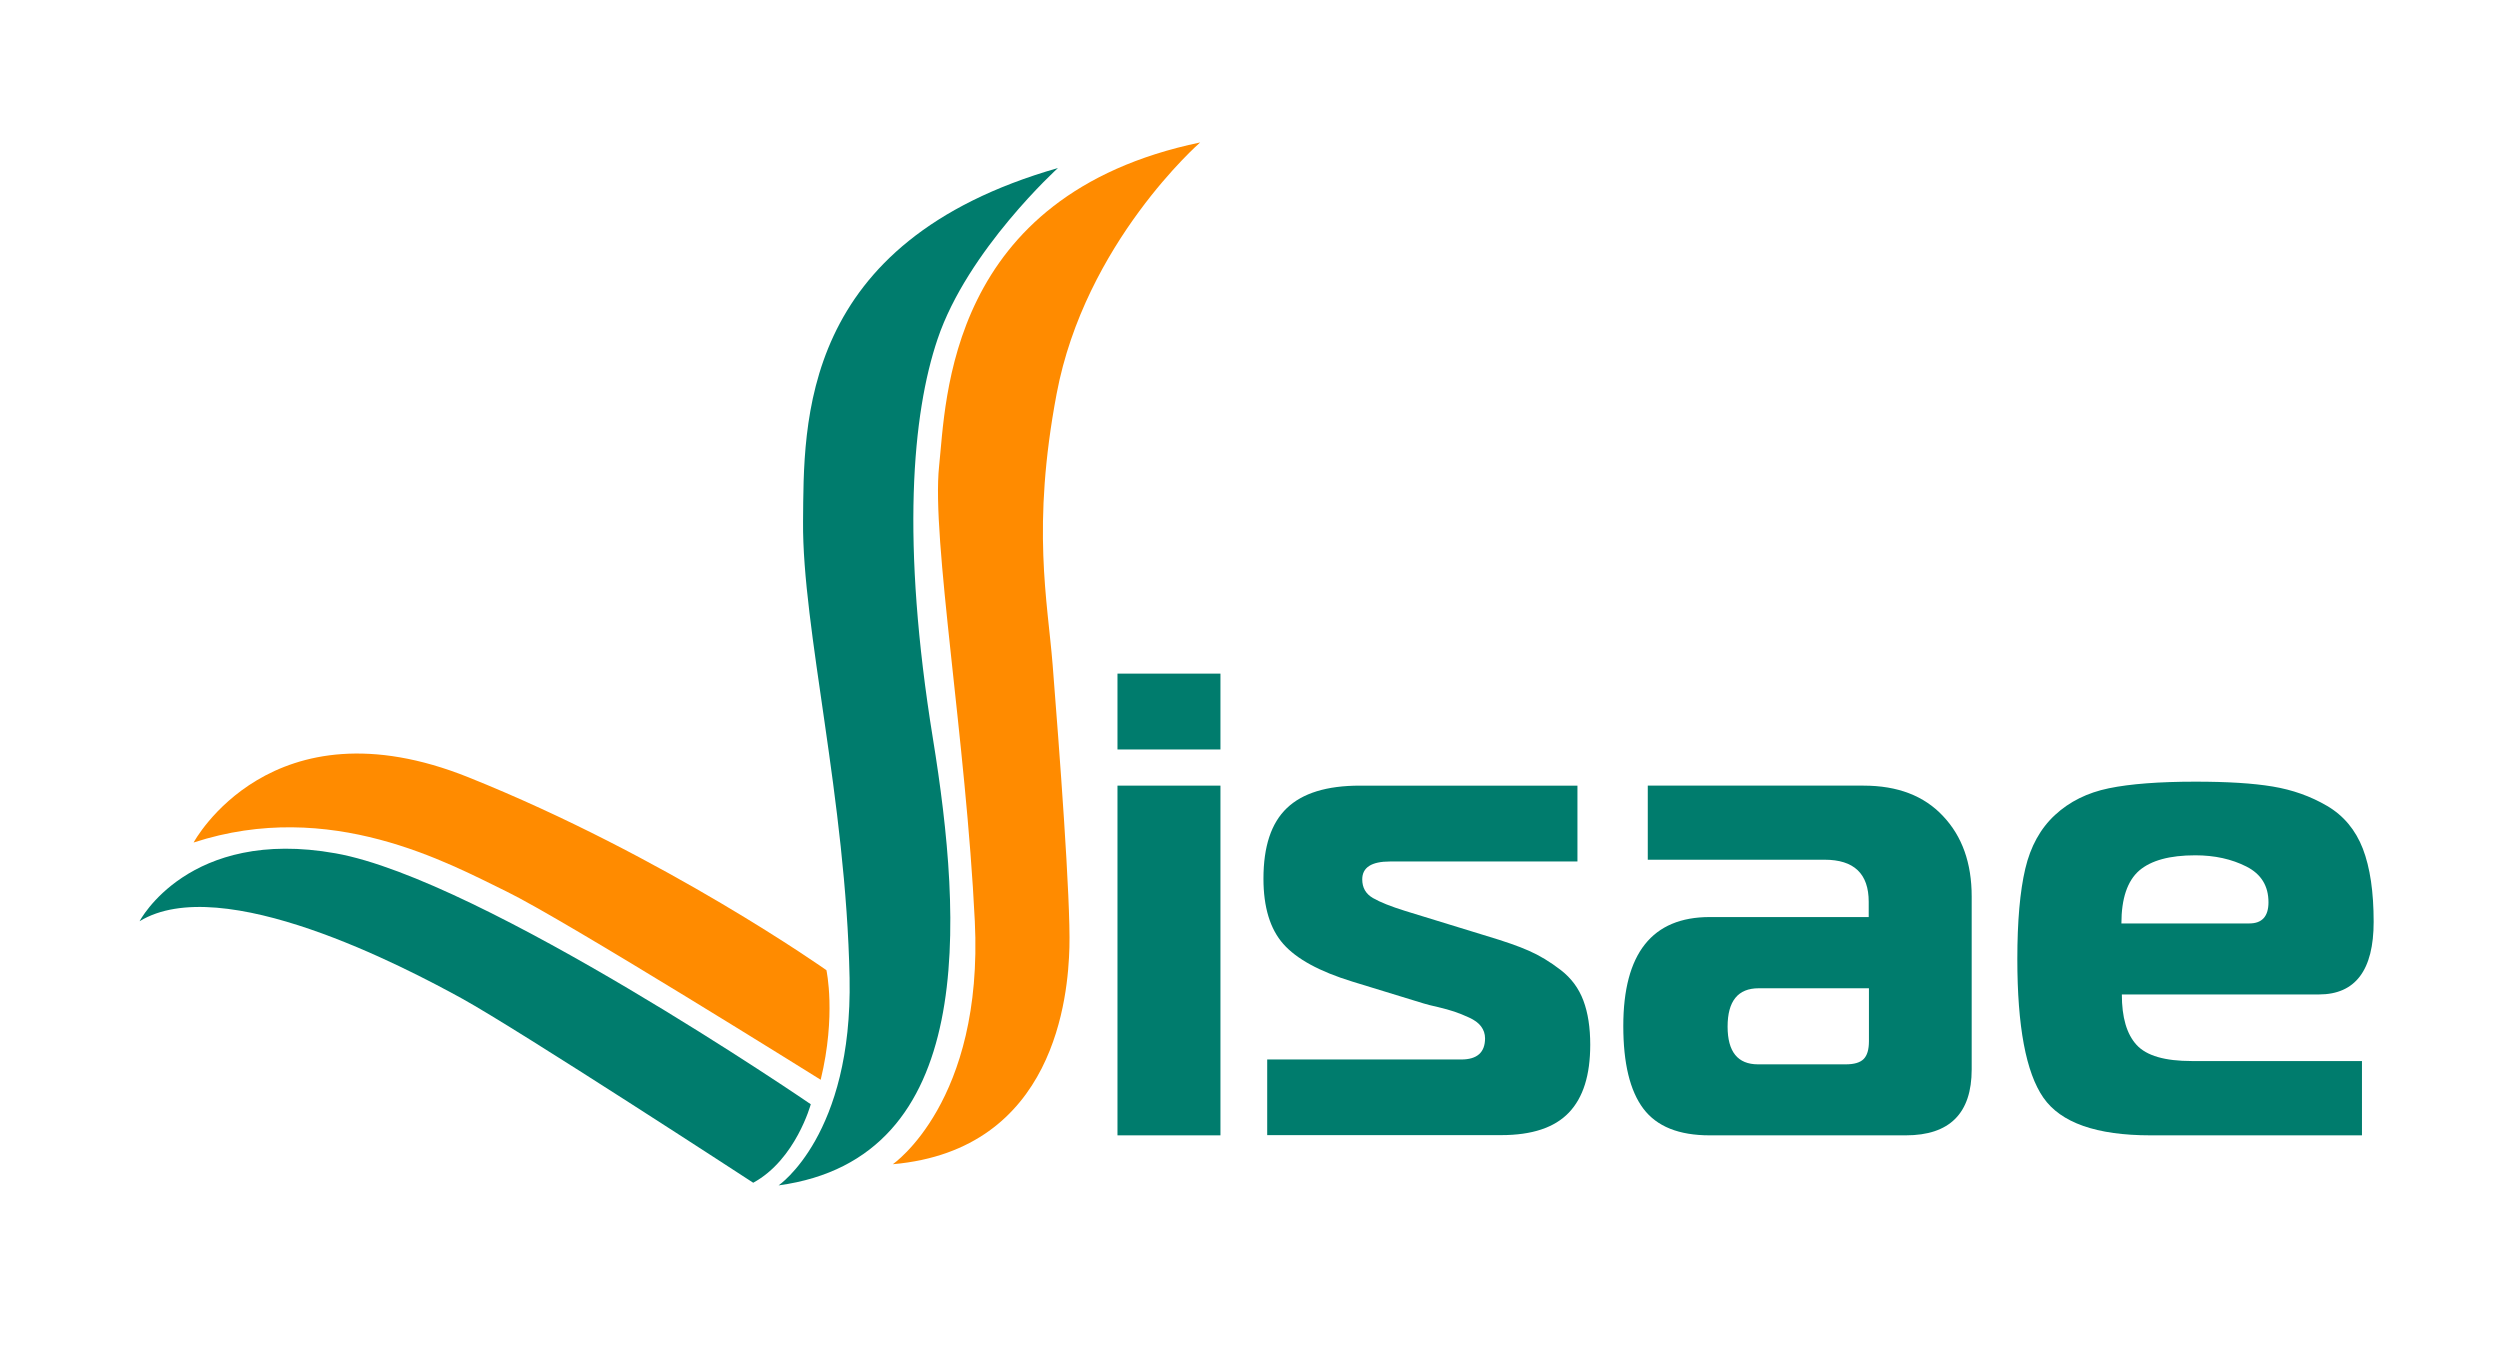 <?xml version="1.0" encoding="UTF-8"?>
<!-- Generator: Adobe Illustrator 19.0.0, SVG Export Plug-In . SVG Version: 6.00 Build 0)  -->
<svg xmlns="http://www.w3.org/2000/svg" xmlns:xlink="http://www.w3.org/1999/xlink" version="1.1" id="Layer_1" x="0px" y="0px" viewBox="0 0 1133.8 618.5" style="enable-background:new 0 0 1133.8 618.5;" xml:space="preserve">
<style type="text/css">
	.st0{fill:#007C6D;}
	.st1{fill:#FF8B00;}
</style>
<g>
	<g>
		<g>
			<path class="st0" d="M553.5,339.9h-46.7v-34.4h46.7V339.9z M506.8,514.9V356.3h46.7v158.6H506.8z"></path>
			<path class="st0" d="M574.7,514.9v-34.4h88c7.2,0,10.8-3.2,10.8-9.6c0-2-0.6-3.8-1.8-5.4c-1.2-1.6-3-2.9-5.4-4     c-2.4-1.1-4.6-2-6.7-2.7c-2.1-0.7-4.6-1.4-7.6-2.1c-3-0.7-5.1-1.2-6.3-1.6l-32.3-9.9c-15-4.6-25.4-10.3-31.4-17.1     c-6-6.8-9-16.7-9-29.6c0-14.6,3.5-25.2,10.6-32c7.1-6.8,18.1-10.2,33.1-10.2h98.7v34.4h-85c-8.4,0-12.6,2.7-12.6,8.1     c0,3.8,1.6,6.6,4.9,8.5c3.3,1.9,8.1,3.8,14.5,5.8l37.1,11.4c8,2.4,14.4,4.6,19.1,6.7c4.8,2.1,9.6,5,14.4,8.7     c4.8,3.7,8.2,8.3,10.3,13.9c2.1,5.6,3.1,12.3,3.1,20c0,13.8-3.2,24-9.7,30.8c-6.5,6.8-16.7,10.2-30.7,10.2H574.7z"></path>
			<path class="st0" d="M747.4,356.3h97.8c15.4,0,27.4,4.6,36,13.8c8.7,9.2,13,21.3,13,36.5V485c0,19.9-10,29.9-29.9,29.9h-88.9     c-14,0-24-4-30.1-12.1c-6.1-8.1-9.1-20.6-9.1-37.5c0-32.9,13.1-49.4,39.2-49.4h72.1V409c0-12.8-6.7-19.1-20-19.1h-80.2V356.3z      M847.6,448.2h-50c-9.4,0-14.1,5.8-14.1,17.4c0,11.4,4.6,17.1,13.8,17.1h39.8c3.8,0,6.5-0.8,8.1-2.4c1.6-1.6,2.4-4.3,2.4-8.1     V448.2z"></path>
			<path class="st0" d="M1071,514.9h-95.7c-24.5,0-40.7-5.7-48.6-17.1c-7.9-11.4-11.8-32.3-11.8-62.8c0-17.2,1.2-30.8,3.6-41     c2.4-10.2,6.9-18.3,13.5-24.4c6.6-6.1,14.7-10.1,24.4-12.1c9.7-2,22.8-3,39.3-3c14.4,0,26,0.7,35,2.2s17.2,4.4,24.7,8.8     c7.5,4.4,12.9,10.9,16.2,19.4c3.3,8.6,4.9,19.6,4.9,33.2c0,21.9-8.3,32.9-24.8,32.9h-89.4c0,10.4,2.2,18,6.7,22.9     c4.5,4.9,12.8,7.3,25,7.3h77.2V514.9z M962.1,418.8h58c5.8,0,8.7-3.2,8.7-9.6c0-7.4-3.3-12.8-10-16.2c-6.7-3.4-14.4-5.1-23.2-5.1     c-11.6,0-20,2.3-25.4,6.9C964.8,399.5,962.1,407.5,962.1,418.8z"></path>
		</g>
	</g>
</g>
<g>
	<path class="st0" d="M353.1,537.6c0,0,33.6-22.8,32.2-94.1c-1.6-80.9-21.5-158.7-21.1-206.9c0.4-44.8-1.9-126.7,115.6-160.4   c0,0-41,37.2-54.6,77.6c-11.5,34-16.6,91.7-2.1,181.2C436.5,417.6,443.4,525.3,353.1,537.6z"></path>
	<path class="st1" d="M404.9,528c0,0,41.2-28.2,37.2-110.2c-4-82-19.7-173.5-16.2-206.4c3.2-29.6,3.5-122.8,118.4-146.8   c0,0-52.2,45.5-65.1,114c-11.4,60.4-4.1,93.9-1.8,123c3,37.9,8.2,106.5,7.6,128.1C484.4,451.3,478.8,521.5,404.9,528z"></path>
	<path class="st1" d="M87.8,382.1c0,0,35.1-65.5,124.6-29.6S374.8,440,374.8,440s4.5,20.4-2.6,49.7c0,0-116.5-72.8-142.7-85.5   C203.4,391.5,149.9,361.8,87.8,382.1z"></path>
	<path class="st0" d="M63.3,417.8c0,0,22.2-42.7,88.9-30.8s215.5,113.8,215.5,113.8s-6.8,25.1-26.1,35.6c0,0-106.1-69.2-132-83.5   C183.6,438.6,100.6,395,63.3,417.8z"></path>
</g>
</svg>
